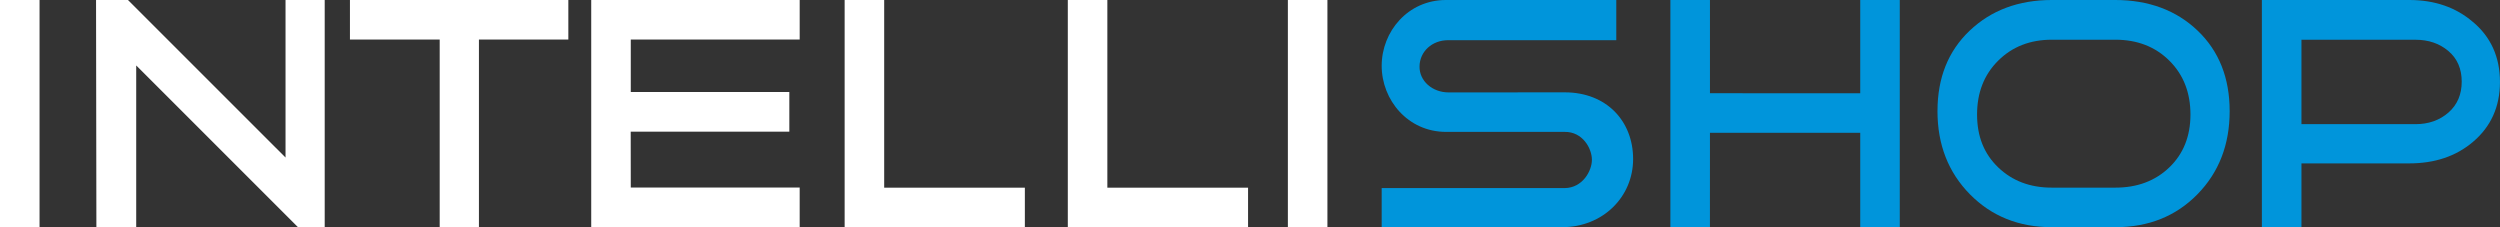 <?xml version="1.0" encoding="UTF-8"?>
<svg xmlns="http://www.w3.org/2000/svg" viewBox="0 0 733.98 66.71">
  <rect x="0" y="0" width="733.98" height="66.71" fill="#333333" stroke="none"/>
  <defs>
    <style>
      .cls-1 {
        fill: #0095db;
      }

      .cls-2 {
        fill: #ffffff;
      }
    </style>
  </defs>
  <g id="Ebene_1-2" data-name="Ebene 1">
    <path class="cls-2" d="m11.61,66.71H0V0h11.61v66.71Z"/>
    <path class="cls-2" d="m166.86,11.61h-26.25v55.04h-11.52V11.61h-26.35V0h64.12v11.61Z"/>
    <path class="cls-2" d="m185.17,38.66l.02,16.39h49.59v11.61h-61.2V0h61.2v11.61h-49.59v15.41h46.55s0,11.63,0,11.63h-46.57Z"/>
    <path class="cls-2" d="m300.9,66.71h-52.92V0h11.61v55.1h41.3v11.61Z"/>
    <path class="cls-2" d="m366.42,66.71h-52.92V0h11.61v55.1h41.31v11.61Z"/>
    <path class="cls-2" d="m389.72,66.71h-11.61V0h11.61v66.71Z"/>
    <polygon class="cls-1" points="490.41 66.7 490.41 0 502.03 0 502.03 27.37 546.15 27.38 546.15 0 557.76 0 557.76 66.7 546.15 66.7 546.15 38.99 502.03 38.99 502.02 66.7 490.41 66.7"/>
    <path class="cls-1" d="m654.61,32.65c0,9.82-3.16,17.96-9.46,24.39-6.32,6.45-14.35,9.66-24.11,9.66h-18.63c-9.7,0-17.71-3.22-24.06-9.66-6.34-6.44-9.52-14.57-9.52-24.39s3.14-17.63,9.42-23.62c6.28-5.98,14.32-9.03,24.15-9.03h18.58c9.89,0,18.02,3.05,24.26,9.03,6.25,5.99,9.37,13.86,9.37,23.62Zm-11.51.97c0-6.44-2.07-11.71-6.2-15.81-4.13-4.1-9.42-6.15-15.86-6.15h-18.63c-6.38,0-11.63,2.05-15.76,6.15-4.13,4.1-6.2,9.37-6.2,15.81s2.06,11.55,6.2,15.52c4.13,3.97,9.38,5.95,15.76,5.95h18.63c6.44,0,11.73-1.98,15.86-5.95,4.13-3.97,6.2-9.14,6.2-15.52Z"/>
    <path class="cls-1" d="m725.97,6.4c-4.94-4.23-11.14-6.4-18.63-6.4h-43.27v66.71h11.62v-18.74h31.64c7.48,0,13.7-2.08,18.64-6.25,5.34-4.49,8-10.38,8-17.66s-2.67-13.24-8-17.67Zm-7.13,26.64c-2.6,2.28-5.82,3.41-9.66,3.41h-33.49V11.67h33.49c3.84,0,7.06,1.11,9.66,3.32,2.6,2.21,3.9,5.21,3.9,8.98s-1.3,6.8-3.9,9.08Z"/>
    <polygon class="cls-2" points="28.3 66.7 39.99 66.7 39.99 19.22 87.42 66.64 95.33 66.64 95.33 0 83.83 0 83.83 46.25 37.57 0 28.2 0 28.3 66.7"/>
    <path class="cls-1" d="m474.53,11.81V0h-50.02c-11.16,0-18.86,9.26-18.86,19.31s7.69,19.41,18.9,19.41h34.85c5.27-.06,7.97,4.88,7.97,8.19s-2.77,8.25-7.97,8.31h-53.75v11.48h52.93c12.05,0,20.89-8.93,20.89-20.01s-7.76-19.58-20.06-19.58l-34.14.02c-4.67,0-8.59-3.29-8.51-7.67s3.72-7.66,8.38-7.66"/>
  </g>
</svg>
